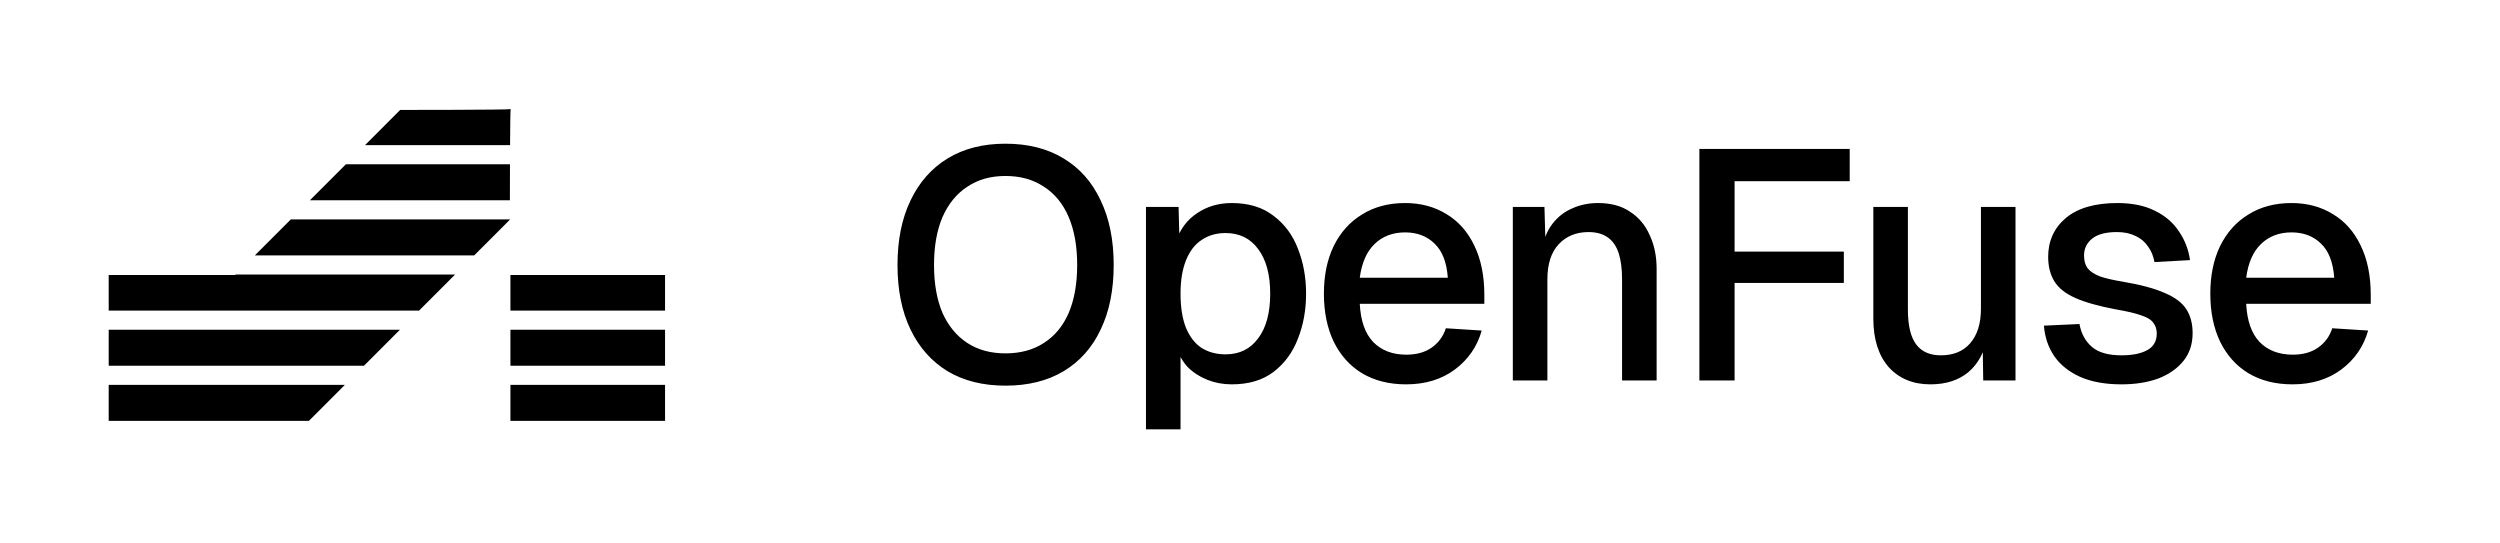 <svg width="184" height="40" viewBox="0 0 184 40" fill="none" xmlns="http://www.w3.org/2000/svg">
<g clip-path="url(#clip0_16_388)">
<path d="M22.734 30.977H8V28.327H25.381L22.734 30.977Z" fill="black"/>
<path d="M48.948 30.977H37.567V28.327H48.948V30.977Z" fill="black"/>
<path d="M26.789 26.918H8V24.267H29.436L26.789 26.918Z" fill="black"/>
<path d="M48.948 26.918H37.567V24.267H48.948V26.918Z" fill="black"/>
<path d="M30.844 22.858H8V20.242H17.312L17.346 20.208H33.491L30.844 22.858Z" fill="black"/>
<path d="M48.948 22.858H37.567V20.242H48.948V22.858Z" fill="black"/>
<path d="M37.526 16.169L34.899 18.799H18.754L21.402 16.149H37.526C37.526 16.162 37.526 16.169 37.526 16.169Z" fill="black"/>
<path d="M37.534 12.09C37.53 13.042 37.529 13.995 37.528 14.74H22.81L25.458 12.09H37.534Z" fill="black"/>
<path d="M37.586 8.031C37.563 8.054 37.549 9.23 37.541 10.681H26.866L29.454 8.091C29.473 8.091 37.521 8.091 37.586 8.031Z" fill="black"/>
</g>
<path d="M74 28.384C72.352 28.384 70.936 28.032 69.752 27.328C68.568 26.608 67.656 25.584 67.016 24.256C66.376 22.928 66.056 21.344 66.056 19.504C66.056 17.664 66.376 16.08 67.016 14.752C67.656 13.408 68.568 12.376 69.752 11.656C70.936 10.936 72.352 10.576 74 10.576C75.664 10.576 77.088 10.936 78.272 11.656C79.472 12.376 80.384 13.408 81.008 14.752C81.648 16.08 81.968 17.664 81.968 19.504C81.968 21.344 81.648 22.928 81.008 24.256C80.384 25.584 79.472 26.608 78.272 27.328C77.088 28.032 75.664 28.384 74 28.384ZM74 26.008C75.104 26.008 76.048 25.752 76.832 25.24C77.632 24.728 78.24 23.992 78.656 23.032C79.072 22.056 79.28 20.88 79.28 19.504C79.28 18.128 79.072 16.952 78.656 15.976C78.24 15 77.632 14.256 76.832 13.744C76.048 13.216 75.104 12.952 74 12.952C72.912 12.952 71.976 13.216 71.192 13.744C70.408 14.256 69.8 15 69.368 15.976C68.952 16.952 68.744 18.128 68.744 19.504C68.744 20.88 68.952 22.056 69.368 23.032C69.8 23.992 70.408 24.728 71.192 25.24C71.976 25.752 72.912 26.008 74 26.008ZM84.343 31.6V15.232H86.743L86.815 17.968L86.527 17.824C86.847 16.88 87.375 16.168 88.111 15.688C88.847 15.192 89.695 14.944 90.655 14.944C91.903 14.944 92.927 15.256 93.727 15.88C94.543 16.488 95.143 17.296 95.527 18.304C95.927 19.312 96.127 20.416 96.127 21.616C96.127 22.816 95.927 23.92 95.527 24.928C95.143 25.936 94.543 26.752 93.727 27.376C92.927 27.984 91.903 28.288 90.655 28.288C90.015 28.288 89.415 28.176 88.855 27.952C88.295 27.728 87.815 27.416 87.415 27.016C87.031 26.6 86.759 26.112 86.599 25.552L86.887 25.264V31.6H84.343ZM90.199 26.08C91.223 26.08 92.023 25.688 92.599 24.904C93.191 24.12 93.487 23.024 93.487 21.616C93.487 20.208 93.191 19.112 92.599 18.328C92.023 17.544 91.223 17.152 90.199 17.152C89.527 17.152 88.943 17.32 88.447 17.656C87.951 17.976 87.567 18.472 87.295 19.144C87.023 19.816 86.887 20.64 86.887 21.616C86.887 22.592 87.015 23.416 87.271 24.088C87.543 24.76 87.927 25.264 88.423 25.6C88.935 25.92 89.527 26.08 90.199 26.08ZM103.487 28.288C102.239 28.288 101.159 28.016 100.247 27.472C99.351 26.928 98.655 26.152 98.159 25.144C97.679 24.136 97.439 22.96 97.439 21.616C97.439 20.272 97.679 19.104 98.159 18.112C98.655 17.104 99.351 16.328 100.247 15.784C101.143 15.224 102.199 14.944 103.415 14.944C104.567 14.944 105.583 15.216 106.463 15.76C107.343 16.288 108.023 17.056 108.503 18.064C108.999 19.072 109.247 20.288 109.247 21.712V22.36H100.079C100.143 23.608 100.471 24.544 101.063 25.168C101.671 25.792 102.487 26.104 103.511 26.104C104.263 26.104 104.887 25.928 105.383 25.576C105.879 25.224 106.223 24.752 106.415 24.16L109.055 24.328C108.719 25.512 108.055 26.472 107.063 27.208C106.087 27.928 104.895 28.288 103.487 28.288ZM100.079 20.44H106.559C106.479 19.304 106.151 18.464 105.575 17.92C105.015 17.376 104.295 17.104 103.415 17.104C102.503 17.104 101.751 17.392 101.159 17.968C100.583 18.528 100.223 19.352 100.079 20.44ZM111.344 28V15.232H113.672L113.768 18.64L113.456 18.472C113.6 17.64 113.872 16.968 114.272 16.456C114.672 15.944 115.16 15.568 115.736 15.328C116.312 15.072 116.936 14.944 117.608 14.944C118.568 14.944 119.36 15.16 119.984 15.592C120.624 16.008 121.104 16.584 121.424 17.32C121.76 18.04 121.928 18.864 121.928 19.792V28H119.384V20.56C119.384 19.808 119.304 19.176 119.144 18.664C118.984 18.152 118.72 17.76 118.352 17.488C117.984 17.216 117.504 17.08 116.912 17.08C116.016 17.08 115.288 17.376 114.728 17.968C114.168 18.56 113.888 19.424 113.888 20.56V28H111.344ZM125.074 28V10.96H136.138V13.336H126.298L127.666 11.92V19.744L126.298 18.52H135.706V20.824H126.298L127.666 19.6V28H125.074ZM142.077 28.288C140.797 28.288 139.773 27.864 139.005 27.016C138.253 26.152 137.877 24.96 137.877 23.44V15.232H140.421V22.792C140.421 23.944 140.621 24.792 141.021 25.336C141.421 25.88 142.029 26.152 142.845 26.152C143.773 26.152 144.493 25.856 145.005 25.264C145.533 24.656 145.797 23.808 145.797 22.72V15.232H148.341V28H145.965L145.917 24.664L146.277 24.808C146.053 25.928 145.581 26.792 144.861 27.4C144.141 27.992 143.213 28.288 142.077 28.288ZM156.145 28.288C154.945 28.288 153.929 28.104 153.097 27.736C152.281 27.368 151.649 26.864 151.201 26.224C150.753 25.568 150.497 24.816 150.433 23.968L153.049 23.848C153.177 24.552 153.481 25.112 153.961 25.528C154.441 25.944 155.169 26.152 156.145 26.152C156.945 26.152 157.577 26.024 158.041 25.768C158.505 25.512 158.737 25.104 158.737 24.544C158.737 24.24 158.657 23.984 158.497 23.776C158.353 23.552 158.065 23.368 157.633 23.224C157.201 23.064 156.561 22.912 155.713 22.768C154.449 22.528 153.457 22.248 152.737 21.928C152.017 21.608 151.505 21.2 151.201 20.704C150.897 20.208 150.745 19.608 150.745 18.904C150.745 17.736 151.177 16.784 152.041 16.048C152.921 15.312 154.185 14.944 155.833 14.944C156.937 14.944 157.865 15.136 158.617 15.52C159.369 15.888 159.953 16.392 160.369 17.032C160.801 17.656 161.073 18.36 161.185 19.144L158.569 19.288C158.489 18.84 158.329 18.456 158.089 18.136C157.865 17.8 157.561 17.544 157.177 17.368C156.793 17.176 156.337 17.08 155.809 17.08C154.993 17.08 154.385 17.24 153.985 17.56C153.585 17.88 153.385 18.296 153.385 18.808C153.385 19.192 153.473 19.504 153.649 19.744C153.841 19.984 154.145 20.184 154.561 20.344C154.977 20.488 155.529 20.616 156.217 20.728C157.545 20.952 158.585 21.232 159.337 21.568C160.089 21.888 160.617 22.288 160.921 22.768C161.225 23.248 161.377 23.832 161.377 24.52C161.377 25.32 161.153 26 160.705 26.56C160.257 27.12 159.641 27.552 158.857 27.856C158.073 28.144 157.169 28.288 156.145 28.288ZM168.727 28.288C167.479 28.288 166.399 28.016 165.487 27.472C164.591 26.928 163.895 26.152 163.399 25.144C162.919 24.136 162.679 22.96 162.679 21.616C162.679 20.272 162.919 19.104 163.399 18.112C163.895 17.104 164.591 16.328 165.487 15.784C166.383 15.224 167.439 14.944 168.655 14.944C169.807 14.944 170.823 15.216 171.703 15.76C172.583 16.288 173.263 17.056 173.743 18.064C174.239 19.072 174.487 20.288 174.487 21.712V22.36H165.319C165.383 23.608 165.711 24.544 166.303 25.168C166.911 25.792 167.727 26.104 168.751 26.104C169.503 26.104 170.127 25.928 170.623 25.576C171.119 25.224 171.463 24.752 171.655 24.16L174.295 24.328C173.959 25.512 173.295 26.472 172.303 27.208C171.327 27.928 170.135 28.288 168.727 28.288ZM165.319 20.44H171.799C171.719 19.304 171.391 18.464 170.815 17.92C170.255 17.376 169.535 17.104 168.655 17.104C167.743 17.104 166.991 17.392 166.399 17.968C165.823 18.528 165.463 19.352 165.319 20.44Z" fill="black"/>
<defs>
<clipPath id="clip0_16_388">
<rect width="41" height="23" fill="white" transform="translate(8 8)"/>
</clipPath>
</defs>
</svg>
